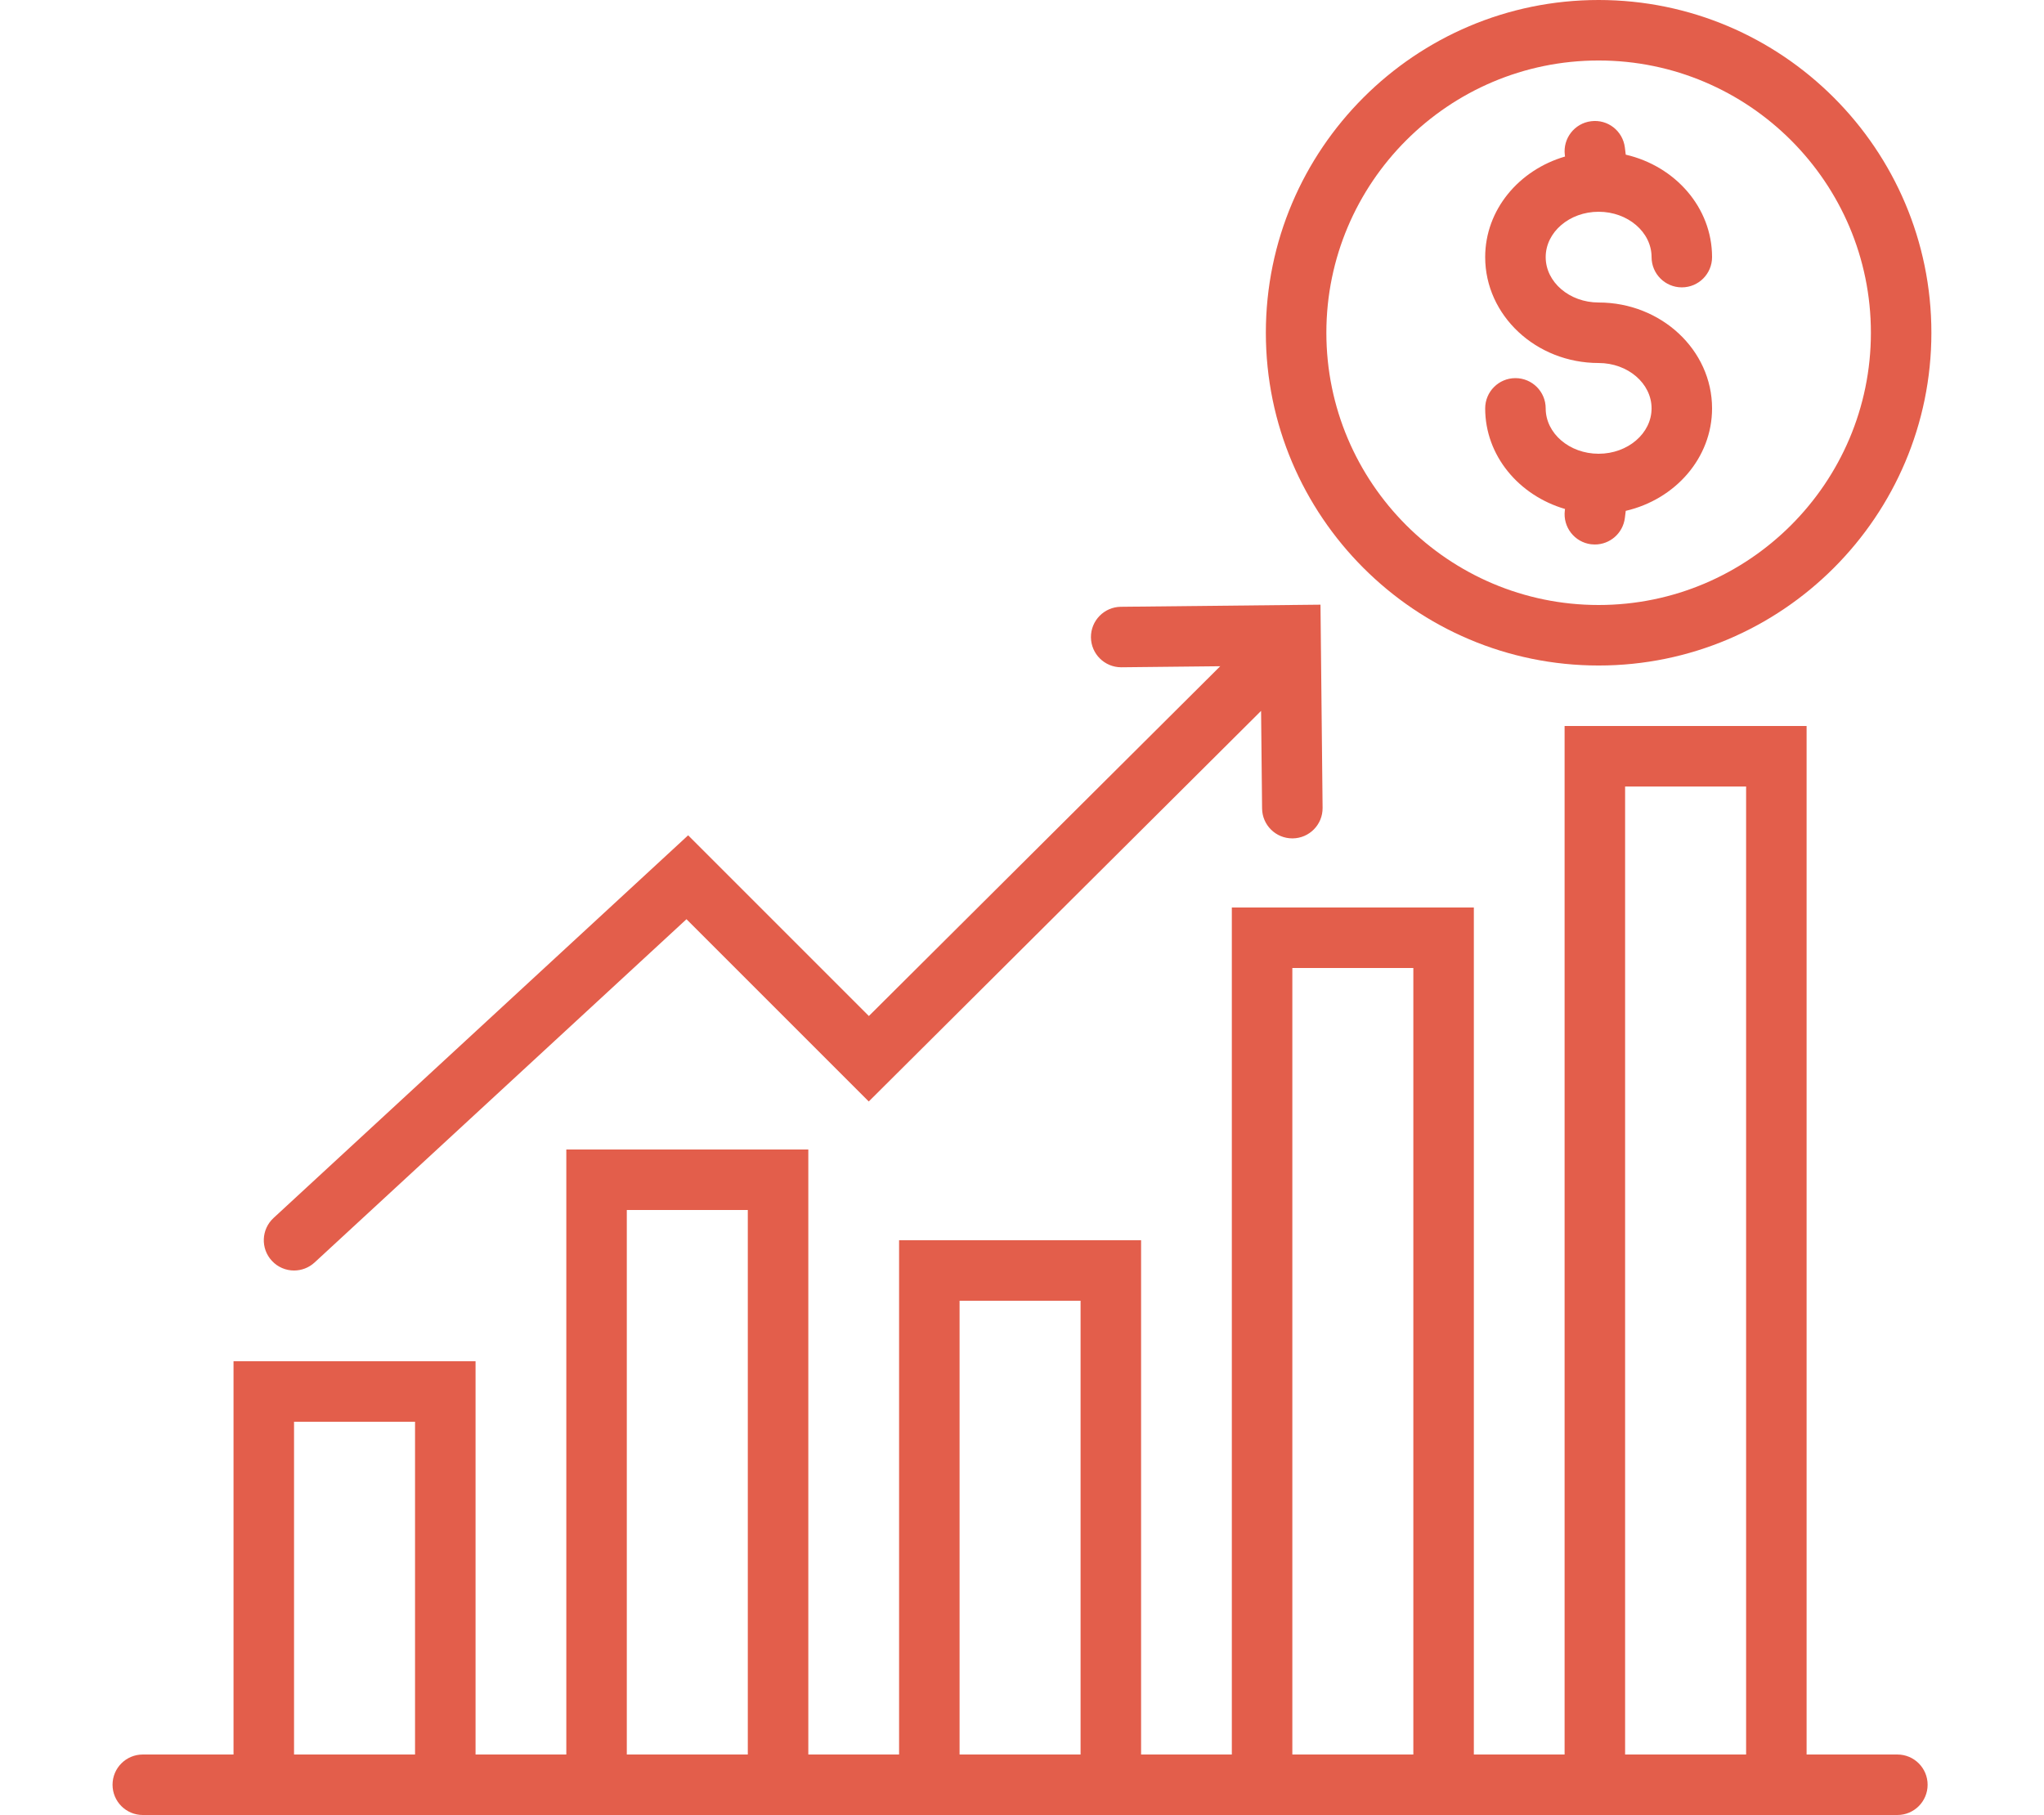 <svg xmlns="http://www.w3.org/2000/svg" xmlns:xlink="http://www.w3.org/1999/xlink" width="500" viewBox="0 0 375 333" height="444" preserveAspectRatio="xMidYMid meet"><defs><clipPath id="60cfe018b3"><path d="M 20.582 133 L 354 133 L 354 333 L 20.582 333 Z M 20.582 133 " clip-rule="nonzero"></path></clipPath><clipPath id="f3547936e3"><path d="M 232 0 L 354.332 0 L 354.332 122.5 L 232 122.5 Z M 232 0 " clip-rule="nonzero"></path></clipPath></defs><g clip-path="url(#60cfe018b3)"><path fill="#e35e4b" d="M 298.148 321.902 L 298.148 144.301 L 320.348 144.301 L 320.348 321.902 Z M 237.098 321.902 L 237.098 177.598 L 259.297 177.598 L 259.297 321.902 Z M 176.047 321.902 L 176.047 238.652 L 198.246 238.652 L 198.246 321.902 Z M 114.996 321.902 L 114.996 222 L 137.195 222 L 137.195 321.902 Z M 53.945 321.902 L 53.945 260.848 L 76.145 260.848 L 76.145 321.902 Z M 348.098 321.902 L 331.445 321.902 L 331.445 133.199 L 287.047 133.199 L 287.047 321.902 L 270.398 321.902 L 270.398 166.5 L 225.996 166.5 L 225.996 321.902 L 209.348 321.902 L 209.348 227.551 L 164.949 227.551 L 164.949 321.902 L 148.297 321.902 L 148.297 210.898 L 103.898 210.898 L 103.898 321.902 L 87.246 321.902 L 87.246 249.75 L 42.844 249.75 L 42.844 321.902 L 26.195 321.902 C 23.129 321.902 20.648 324.387 20.648 327.449 C 20.648 330.516 23.129 333 26.195 333 L 348.098 333 C 351.164 333 353.648 330.516 353.648 327.449 C 353.648 324.387 351.164 321.902 348.098 321.902 " fill-opacity="1" fill-rule="nonzero"></path></g><path fill="#e35e4b" d="M 53.945 233.102 C 55.297 233.102 56.645 232.613 57.715 231.629 L 125.945 168.648 L 159.387 202.09 L 231.363 130.426 L 231.547 148.332 C 231.578 151.375 234.055 153.82 237.098 153.82 C 237.113 153.82 237.133 153.82 237.156 153.82 C 240.219 153.789 242.68 151.281 242.648 148.215 L 242.262 110.941 L 205.637 111.328 C 202.578 111.359 200.117 113.871 200.148 116.938 C 200.184 119.98 202.656 122.426 205.699 122.426 C 205.715 122.426 205.738 122.426 205.758 122.426 L 223.867 122.234 L 159.406 186.41 L 126.25 153.254 L 50.18 223.469 C 47.93 225.551 47.789 229.062 49.871 231.312 C 50.961 232.5 52.453 233.102 53.945 233.102 " fill-opacity="1" fill-rule="nonzero"></path><g clip-path="url(#f3547936e3)"><path fill="#e35e4b" d="M 293.289 111 C 265.746 111 243.34 88.59 243.34 61.051 C 243.34 33.508 265.746 11.098 293.289 11.098 C 320.836 11.098 343.242 33.508 343.242 61.051 C 343.242 88.59 320.836 111 293.289 111 Z M 293.289 0 C 259.629 0 232.238 27.387 232.238 61.051 C 232.238 94.711 259.629 122.102 293.289 122.102 C 326.953 122.102 354.34 94.711 354.34 61.051 C 354.34 27.387 326.953 0 293.289 0 " fill-opacity="1" fill-rule="nonzero"></path></g><path fill="#e35e4b" d="M 293.289 38.852 C 298.645 38.852 303.004 42.586 303.004 47.172 C 303.004 50.238 305.484 52.723 308.555 52.723 C 311.621 52.723 314.102 50.238 314.102 47.172 C 314.102 38.07 307.332 30.473 298.266 28.375 L 298.105 27.062 C 297.723 24.023 294.973 21.848 291.906 22.242 C 288.867 22.621 286.711 25.398 287.09 28.438 L 287.125 28.719 C 278.672 31.191 272.477 38.48 272.477 47.176 C 272.477 57.887 281.816 66.602 293.289 66.602 C 298.645 66.602 303.004 70.336 303.004 74.926 C 303.004 79.516 298.645 83.25 293.289 83.25 C 287.938 83.25 283.578 79.516 283.578 74.926 C 283.578 71.859 281.094 69.375 278.027 69.375 C 274.961 69.375 272.477 71.859 272.477 74.926 C 272.477 83.617 278.672 90.91 287.125 93.383 L 287.09 93.66 C 286.711 96.699 288.867 99.477 291.906 99.859 C 292.141 99.887 292.375 99.898 292.602 99.898 C 295.363 99.898 297.75 97.844 298.105 95.035 L 298.266 93.727 C 307.332 91.629 314.102 84.027 314.102 74.926 C 314.102 64.215 304.766 55.5 293.289 55.5 C 287.938 55.5 283.578 51.766 283.578 47.176 C 283.578 42.586 287.938 38.852 293.289 38.852 " fill-opacity="1" fill-rule="nonzero"></path></svg>